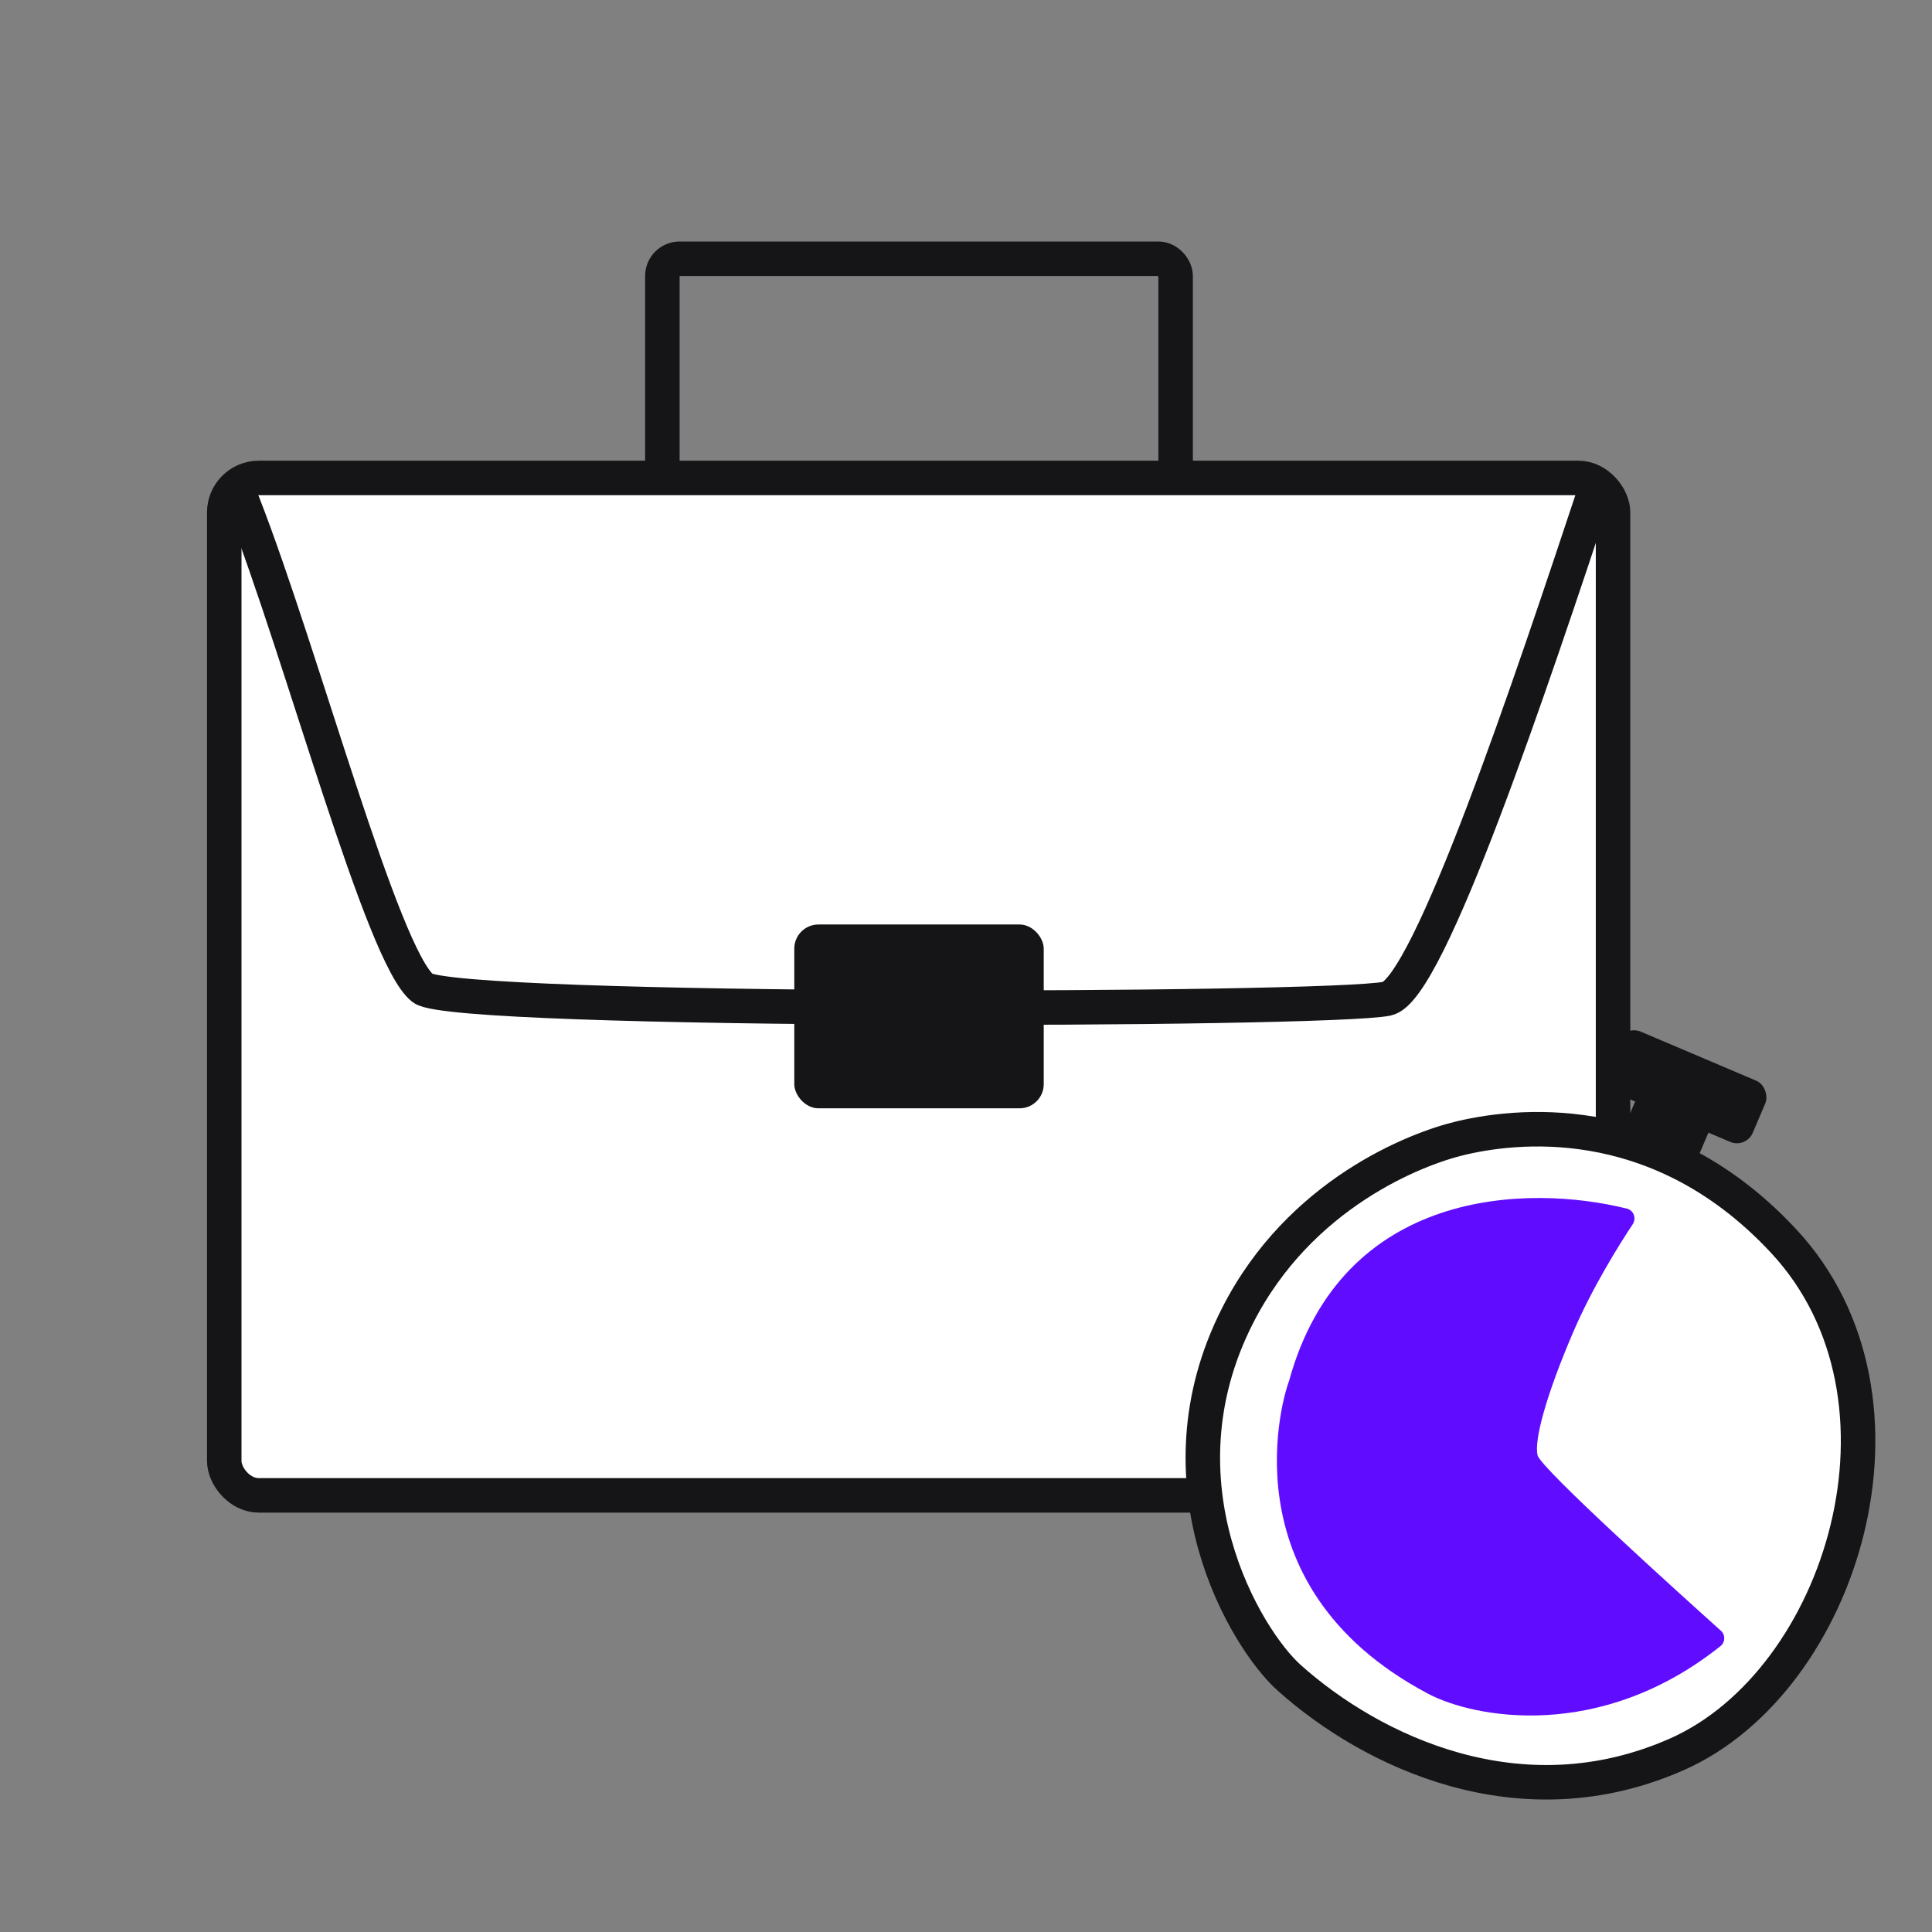 <?xml version="1.0" encoding="UTF-8"?> <svg xmlns="http://www.w3.org/2000/svg" width="56" height="56" viewBox="0 0 56 56" fill="none"><rect x="0" y="0" width="56" height="56" fill="#808080" stroke="none"/><g clip-path="url(#clip0_9567_181730)"><rect x="19.199" y="7.5" width="14.877" height="8.678" rx="0.5" stroke="#151417"></rect><rect x="6.5" y="13.854" width="40.255" height="29.49" rx="1" fill="white" stroke="#151417"></rect><path d="M7.038 14.573C8.759 18.98 11.074 27.719 12.254 28.643C13.177 29.366 38.494 29.309 40.206 28.947C41.415 28.692 44.386 19.783 46.267 14.121" stroke="#151417" stroke-linecap="round"></path><rect x="23.023" y="26.797" width="7.23" height="5.328" rx="0.7" fill="#151417"></rect><rect x="47.101" y="29.708" width="4.632" height="1.928" rx="0.5" transform="rotate(23.023 47.101 29.708)" fill="#151417"></rect><rect x="47.593" y="31.465" width="2.307" height="1.601" transform="rotate(23.023 47.593 31.465)" fill="#151417"></rect><path d="M51.706 35.98C48.263 32.273 44.28 32.529 42.341 32.988C41.048 33.293 37.672 34.597 35.873 38.131C33.395 42.997 36.108 47.504 37.367 48.631C39.745 50.759 44.07 52.861 48.614 50.846C53.398 48.724 55.943 40.543 51.706 35.98Z" fill="white" stroke="#151417" stroke-linecap="round"></path><path d="M37.361 40.037C38.898 34.425 44.294 34.319 47.157 35.033C47.356 35.082 47.438 35.316 47.324 35.487C46.938 36.07 46.155 37.317 45.595 38.624C44.824 40.422 44.462 41.739 44.567 42.181C44.658 42.565 48.801 46.298 49.88 47.266C50.016 47.387 50.011 47.6 49.868 47.714C46.374 50.5 42.718 49.797 41.388 49.091C35.435 45.934 37.24 40.323 37.361 40.037Z" fill="#600DFF"></path></g><defs><clipPath id="clip0_9567_181730"><rect width="56" height="56" fill="white"></rect></clipPath></defs></svg> 